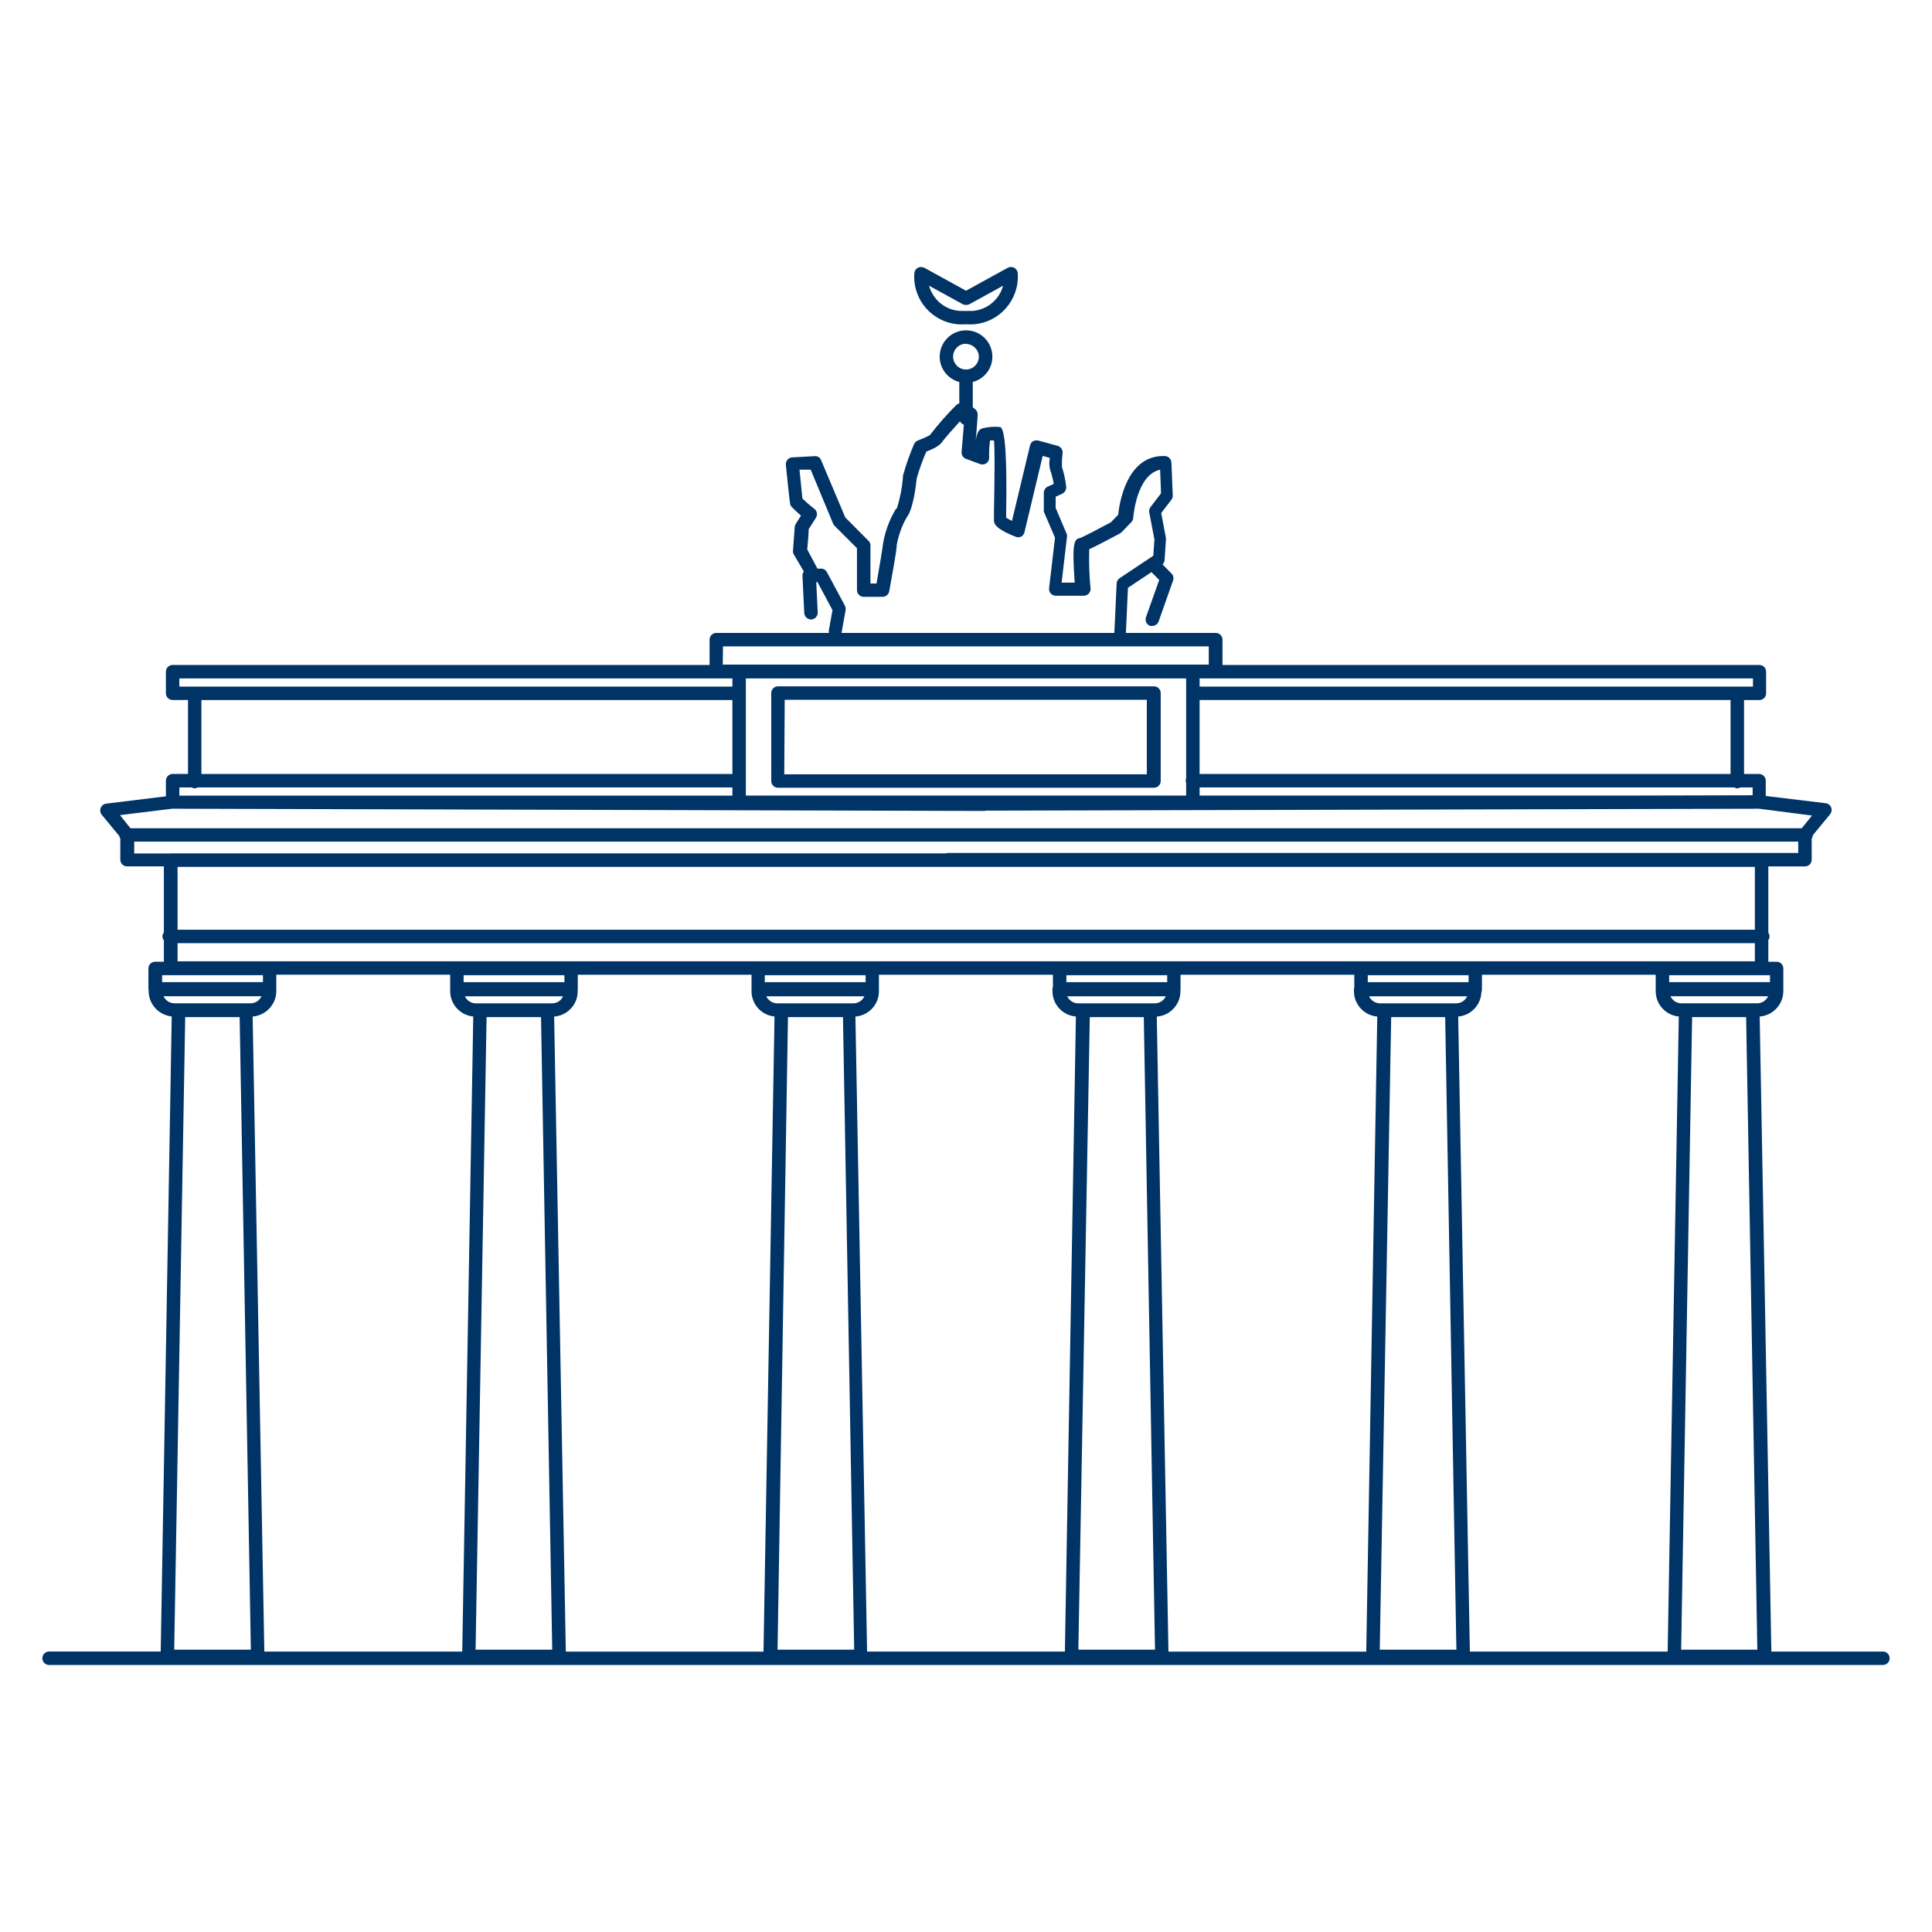 <?xml version="1.0" encoding="UTF-8"?> <svg xmlns="http://www.w3.org/2000/svg" id="Ebene_1" width="130" height="130" viewBox="0 0 130 130"><defs><style>.cls-1{fill:#036;}</style></defs><path class="cls-1" d="m126.698,111.131h-7.508l-.785-42.729c.888-.074,1.587-.808,1.591-1.713v-1.523c0-.25-.203-.452-.452-.452h-.558v-1.459c.047-.071.082-.152.082-.244 0-.093-.034-.174-.082-.246v-4.467h2.465c.016,0,.032-.001.048-.002.249-.025.43-.247.405-.495v-1.373c.046-.068.078-.145.081-.233l1.163-1.41c.1-.129.126-.3.068-.452-.06-.157-.203-.267-.369-.286l-4.033-.488v-1.027c0-.25-.203-.452-.452-.452h-1.01v-4.976h1.033c.25,0,.452-.203.452-.452v-1.455c0-.25-.203-.452-.452-.452h-36.126v-1.704c0-.25-.203-.452-.452-.452h-6.048l.138-3.038,1.582-1.055.521.527-.89,2.51c-.081.237.043.495.279.581.05.007.101.007.151,0,.182-.001.345-.111.415-.279l.98-2.782c.057-.165.013-.347-.113-.467l-.6-.61c.076-.076.132-.17.14-.28l.09-1.387c.004-.038.004-.075,0-.113l-.317-1.674.686-.897c.063-.082.095-.183.09-.286l-.09-2.216c-.011-.234-.196-.422-.43-.437-2.563-.106-3.068,3.144-3.151,3.95l-.498.513c-.882.475-1.877.988-2.035,1.04-.392.09-.603.143-.392,3.016h-.882l.354-3.016c.019-.077.019-.157,0-.234l-.754-1.779v-.754l.445-.204c.173-.085.278-.267.264-.46-.049-.454-.145-.901-.286-1.334v-.068c-.01-.29.005-.58.045-.867.02-.222-.119-.426-.332-.49l-1.304-.354c-.119-.031-.246-.015-.354.045-.105.063-.179.167-.203.286l-1.214,5.074c-.135-.065-.266-.138-.392-.219v-.309q.098-5.662-.407-5.79c-.402-.039-.807-.008-1.199.09-.152.057-.355.149-.444.863.063-.779.135-1.671.135-1.782,0-.191-.093-.349-.332-.491v-1.708c.758-.201,1.319-.885,1.319-1.706,0-.979-.793-1.772-1.772-1.772s-1.772.793-1.772,1.772c0,.821.561,1.505,1.319,1.706v1.442c-.085.021-.165.063-.226.131-.629.629-1.216,1.299-1.757,2.005-.259.135-.526.253-.799.354-.111.044-.202.127-.256.234-.301.695-.553,1.411-.754,2.141-.004.04-.004.081,0,.121-.058.699-.192,1.389-.4,2.058-.052.038-.096.087-.128.143-.405.699-.681,1.465-.814,2.262-.007.166-.219,1.432-.437,2.669h-.407v-2.563c.002-.12-.048-.235-.136-.317l-1.56-1.568-1.621-3.845c-.065-.182-.245-.297-.437-.279l-1.508.083c-.126.005-.243.062-.324.158-.076.096-.113.217-.106.339.249,2.541.294,2.616.294,2.676.023.064.059.123.106.173.189.189.392.377.618.573l-.354.558c-.038.064-.061.137-.068.211-.045.678-.113,1.448-.113,1.553-.017.101.002.205.053.294l.675,1.144c-.062.081-.102.178-.095.281l.121,2.518c.02.246.228.434.475.43.248-.016.438-.227.43-.475l-.098-2.043h.083l1.01,1.885-.241,1.349s0,0,0,0c-.012.065-.008.128.006.188h-7.583c-.25,0-.452.203-.452.452v1.704H11.616c-.25,0-.452.203-.452.452v1.455c0,.25.203.452.452.452h1.033v4.976h-1.033c-.25,0-.452.203-.452.452v1.054l-4.011.491c-.091.01-.177.047-.247.106-.194.164-.218.454-.055.648l1.178,1.428c.011.061.033.117.066.167v1.421c0,.25.203.452.452.452h2.48v4.444c-.057.075-.097.165-.097.266-0.0.102.04.192.097.268v1.437h-.588c-.25,0-.452.203-.452.452v1.417c0,.026.011.049.015.075v.046c.011.886.69,1.603,1.553,1.693l-.741,42.733H3.3c-.249.001-.451.202-.451.451-.001.25.202.453.451.453h123.4c.25-.001.452-.204.451-.453s-.203-.452-.453-.451ZM64.132,23.996c0-.479.388-.867.867-.867v.015c.471.004.855.381.867.852,0,.479-.388.867-.867.867s-.867-.388-.867-.867Zm-7.275,16.767l-1.214-2.262c-.078-.148-.232-.241-.4-.241h-.24l-.687-1.289c.03-.339.098-1.018.098-1.365l.505-.792c.115-.217.038-.486-.173-.611-.286-.226-.535-.445-.754-.656-.03-.309-.113-1.116-.196-1.945h.754l1.508,3.634c.021.055.055.104.098.143l1.508,1.508v2.82c0,.25.203.452.452.452h1.274c.22-.001.408-.16.445-.377.181-1.025.505-2.729.505-3.121.12-.654.35-1.284.678-1.862.43-.528.626-2.186.663-2.601.176-.617.393-1.221.648-1.809.776-.302.942-.482,1.101-.701.139-.192.633-.757,1.165-1.341.053.108.147.189.262.227-.043.537-.109,1.278-.153,1.838-.016.202.104.39.294.46l.95.354c.052.02.108.029.164.029.25-.003.45-.208.446-.458-.012-.388.008-.776.06-1.161h.264c.053.543.053,1.87,0,4.885v.475c0,.189,0,.55,1.448,1.116.12.053.257.053.377,0,.115-.06.197-.168.226-.294l1.229-5.141.482.136c-.07.333-.041.678.083.995.073.248.134.5.181.754l-.407.181c-.159.077-.262.238-.264.415v1.093c-.011.06-.011.121,0,.181l.754,1.749-.4,3.4c-.013.129.028.257.113.354.087.096.21.15.339.151h1.885c.126 0.0.246-.051.332-.143.087-.094.13-.219.121-.347-.086-.877-.116-1.758-.09-2.639.452-.204,1.319-.663,2.073-1.063l.106-.083.656-.678c.074-.078.119-.179.128-.286,0-.03.204-2.895,1.809-3.242l.06,1.591-.709.927c-.076.101-.106.23-.083.354l.347,1.817-.075,1.101-2.262,1.508c-.121.078-.197.21-.204.354l-.155,3.332h-18.361c.002-.008.007-.015.008-.023l.271-1.508c.016-.1,0-.203-.045-.294Zm-8.21,2.729h32.689v1.229h-32.704l.015-1.229Zm-36.699,21.192v-1.221h106.133v1.221H11.948Zm54.317-6.355h51.816v4.229H11.948v-4.229h54.28v.007c.013,0,.024-.006.037-.007Zm27.344,10.11h3.634l.754,42.565h-5.157l.769-42.565Zm4.388-.927h-5.149c-.316-.004-.595-.192-.728-.475h6.604c-.133.283-.412.471-.728.475Zm.822-1.425h-6.785v-.467h6.785v.467Zm-21.102,44.917h-5.157l.769-42.565h3.634l.754,42.565Zm0-43.492h-5.179c-.316-.004-.595-.192-.728-.475h6.635c-.133.283-.412.471-.728.475Zm.822-1.425h-6.785v-.467h6.785v.467Zm-25.519,2.352h3.702l.754,42.565h-5.157l.701-42.565Zm4.418-.927h-5.149c-.316-.004-.595-.192-.728-.475h6.604c-.133.283-.412.471-.728.475Zm.807-1.425h-6.785v-.467h6.785v.467Zm-20.265,0h-6.785v-.467h6.785v.467Zm-.097.95c-.038.082-.081.162-.144.226-.152.158-.361.247-.581.249h-5.149c-.316-.004-.595-.192-.728-.475h6.602Zm-5.143,1.402h3.664l.754,42.565h-5.157l.739-42.565Zm4.546-.036c.413-.033.803-.207,1.093-.507.321-.319.498-.754.49-1.206v-.068c.001-.013.007-.024.007-.037v-.995h11.693v1.108c0,.89.679,1.613,1.546,1.702l-.741,42.733h-13.302l-.785-42.728Zm20.272-0c.888-.071,1.587-.808,1.583-1.713v-1.101h11.708v.8c-.017.047-.03.096-.03.149v.158c0,.9.695,1.631,1.576,1.704l-.741,42.73h-13.31l-.785-42.729Zm20.28.001c.892-.067,1.594-.806,1.59-1.714v-.068c.001-.013.007-.024.007-.037v-.995h11.693v.838c-.01.037-.023.072-.023.112v.158c0,.008,0,.015 0.0.023.012.89.7,1.605,1.568,1.681l-.741,42.731h-13.31l-.785-42.728Zm20.28-.003c.857-.076,1.528-.773,1.561-1.639.024-.055.037-.115.037-.178v-.995h11.693v1.108c0,.893.683,1.618,1.553,1.702l-.749,42.732h-13.31l-.785-42.73Zm20.129,42.602h-5.127l.739-42.565h3.634l.754,42.565Zm0-43.492h-5.119c-.316-.004-.595-.192-.728-.475h6.574c-.133.283-.412.471-.728.475Zm.852-1.425h-6.785v-.467h6.785v.467Zm-1.169-12.574l-8.626.021h-28.586v-.55h35.967c.064.035.134.06.213.06s.148-.025.213-.06h.82v.529Zm-67.745-7.864h29.628v.965c-.001.013-.007.024-.007.037s.006.024.007.037v5.688c-.018.049-.031.101-.031.156 0.0.054.014.105.031.153v.849h-29.628v-7.886Zm66.26,6.431h-35.727v-4.976h35.727v4.976Zm1.508-5.88h-37.235v-.55h37.235v.55Zm-105.884-.55h37.212v.55H12.068v-.55Zm1.485,1.455h35.727v4.976H13.553v-4.976Zm-1.485,5.88h.82c.064.035.134.06.213.06.078,0,.148-.025.213-.06h35.966v.55H12.068v-.55Zm-.49,1.432l54.65.151h.002c.037,0,.07-.013.105-.021l52.032-.129,3.558.46-.689.852H8.776l-.703-.882,3.506-.43Zm-2.548,2.216h111.968v.761h-57.22c-.052 0-.101.014-.148.03H11.48c-.013,0-.024.006-.037.007h-2.413v-.799Zm8.662,8.986v.467h-6.785v-.467h6.785Zm-6.691,1.417h6.597c-.133.283-.412.471-.728.475h-5.141c-.316-.004-.595-.192-.728-.475Zm5.877,43.967h-5.157l.739-42.565h3.664l.754,42.565Zm.121-42.601c.888-.074,1.587-.808,1.591-1.713v-1.101h11.7v1.108c0,.893.683,1.618,1.553,1.702l-.741,42.732h-13.318l-.785-42.729Z"></path><path class="cls-1" d="m64.539,21.825h.385c.028,0,.052-.011.079-.016.027.005.051.016.079.016h.392c.007-.001.015-.001.022-.002,1.774-.124,3.11-1.663,2.986-3.436-.011-.155-.099-.294-.234-.369-.137-.071-.3-.071-.437,0l-2.808,1.544-2.808-1.544c-.138-.068-.299-.068-.437,0-.135.076-.223.215-.234.369-.002.02-.003.039-.004.059-.099,1.767,1.253,3.279,3.019,3.379Zm.234-1.357l.003.002c.028.016.058.019.087.028.015.005.029.011.045.014.032.006.063.008.096.007.033.001.064-.001.097-.008.015-.004.029-.009.044-.014.029-.009.06-.013.088-.029l2.262-1.244c-.254.938-1.068,1.616-2.035,1.696h-.377c-.028,0-.052.011-.079.016-.027-.005-.051-.016-.079-.016h-.347c-.613-.038-1.185-.324-1.583-.792-.226-.262-.391-.571-.482-.905l2.262,1.244Z"></path><path class="cls-1" d="m77.649,46.183h-25.301c-.25,0-.452.203-.452.452v5.918c0,.25.203.452.452.452h25.301c.25,0,.452-.203.452-.452v-5.918c0-.25-.203-.452-.452-.452Zm-.482,5.918h-24.396l.03-5.013h24.366v5.013Z"></path></svg> 